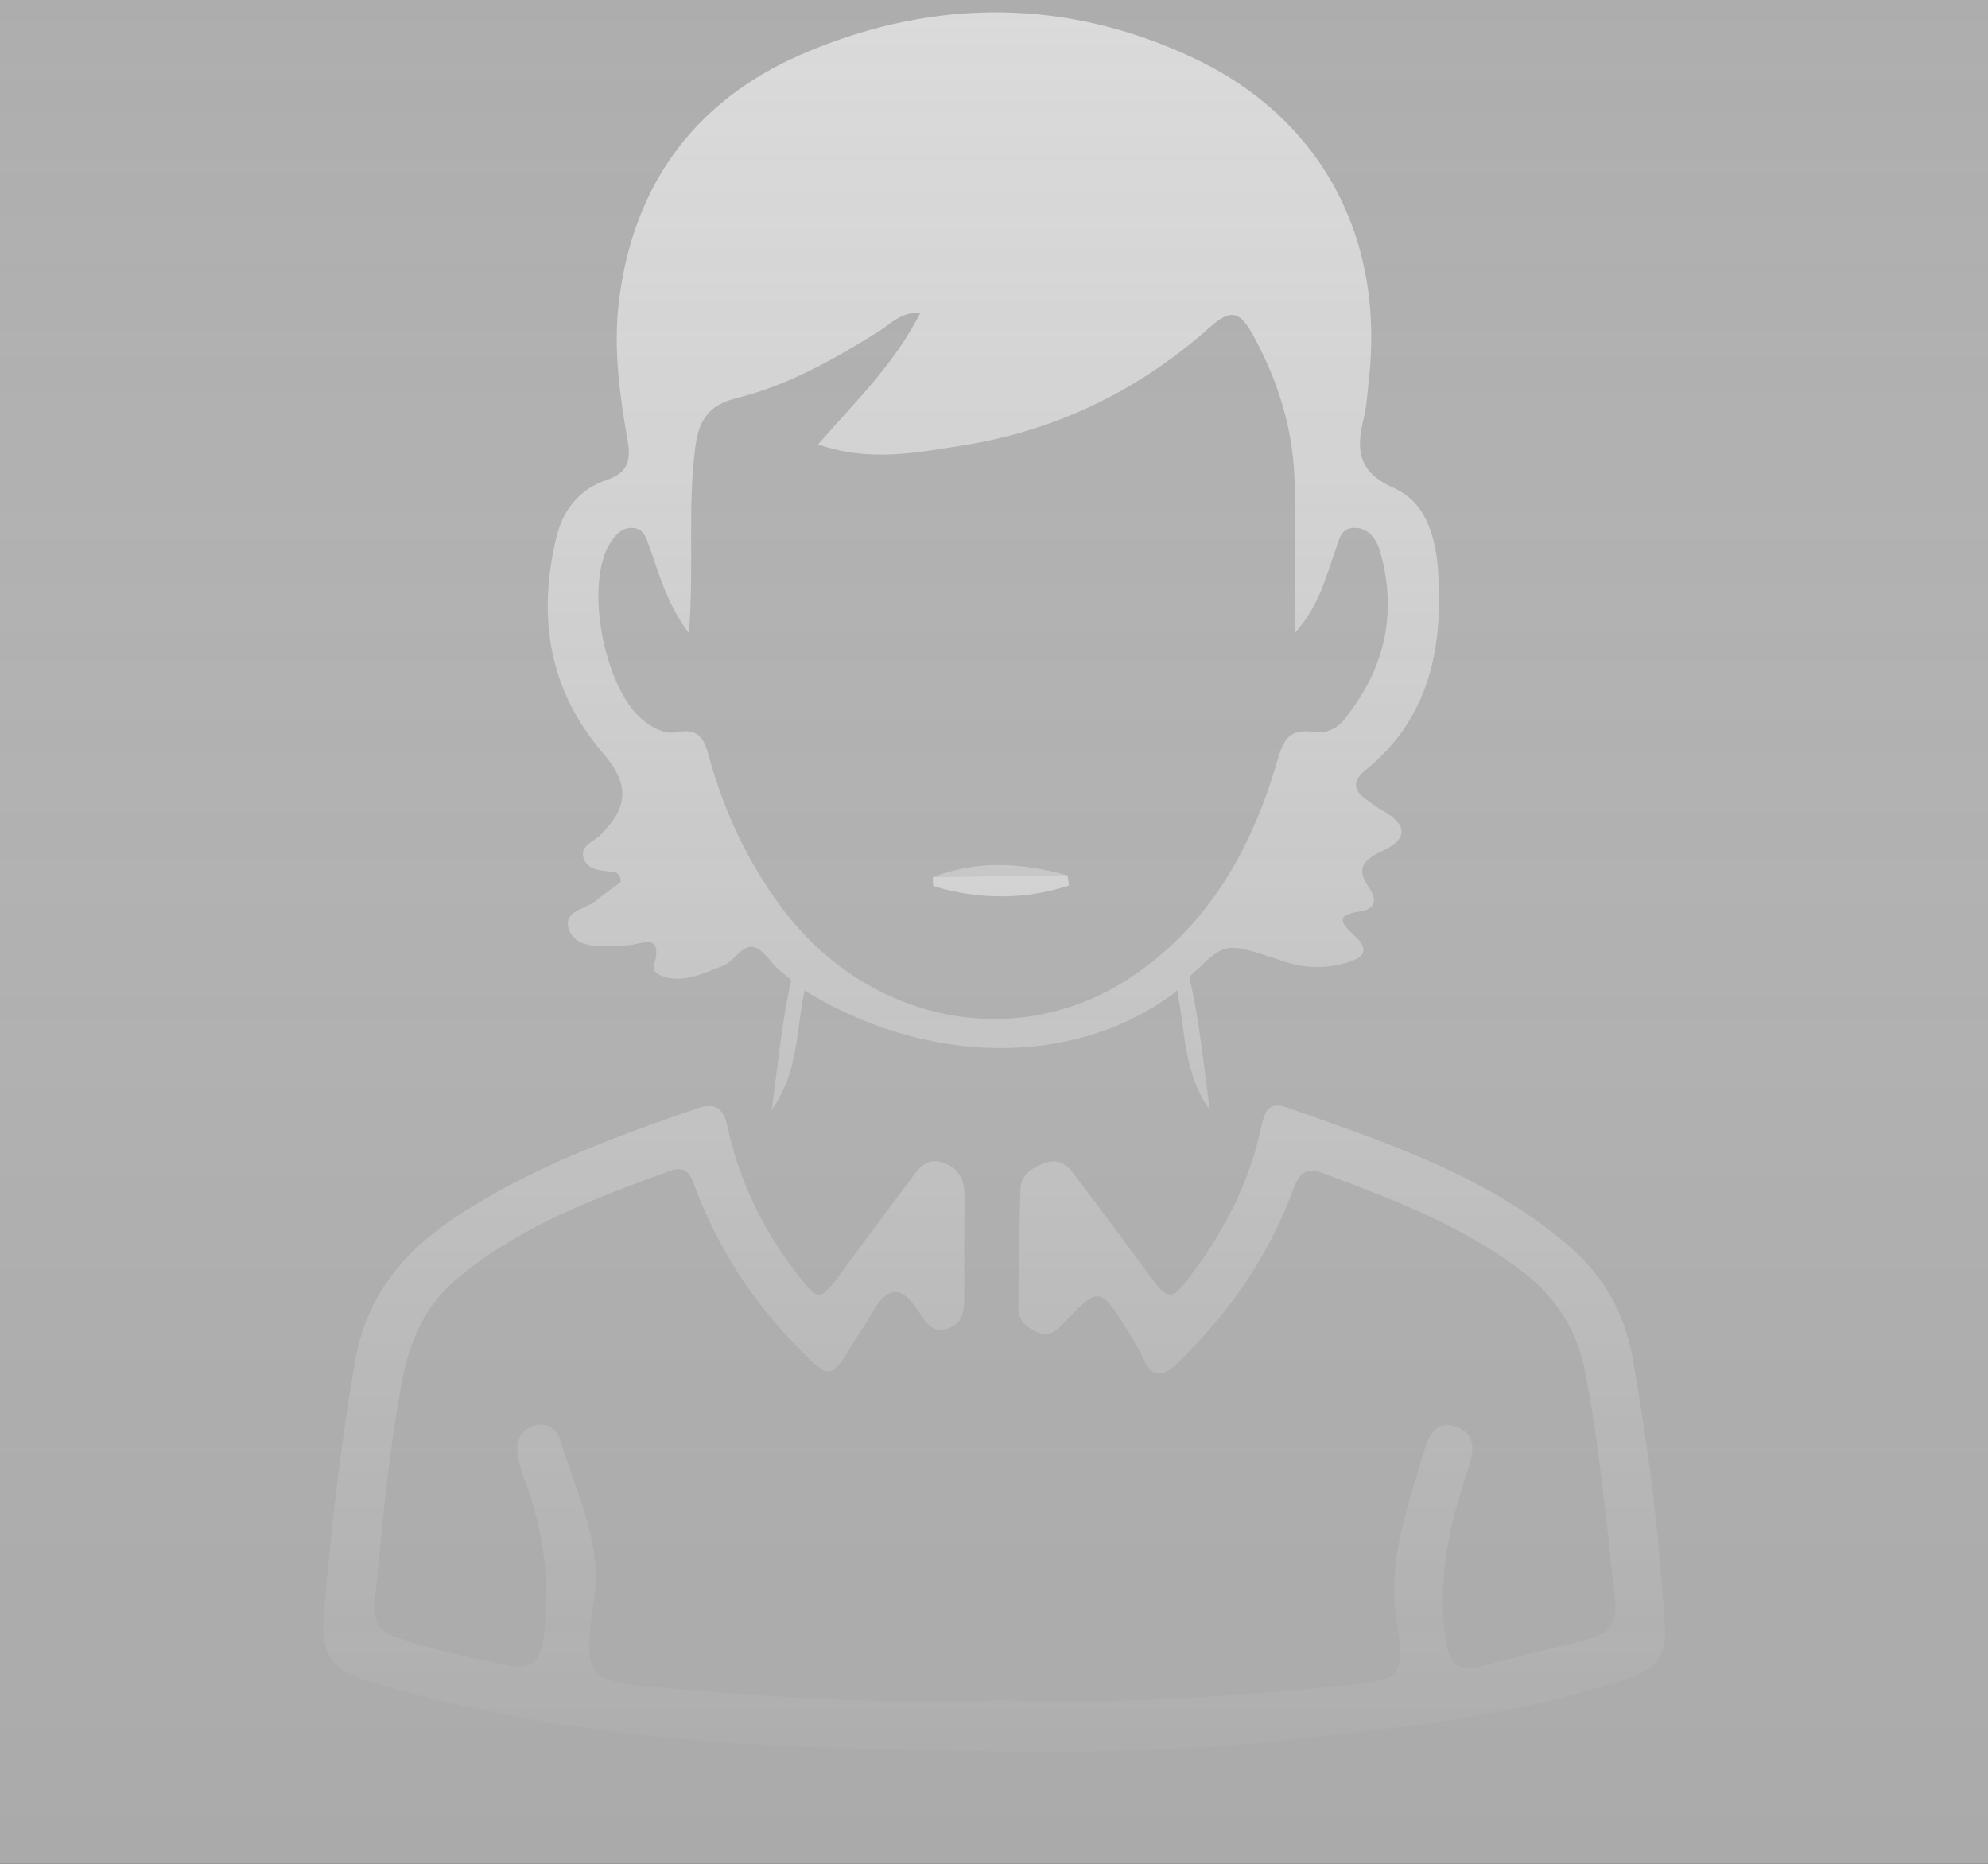 <?xml version="1.0" encoding="utf-8"?>
<!-- Generator: Adobe Illustrator 22.1.0, SVG Export Plug-In . SVG Version: 6.00 Build 0)  -->
<svg version="1.1" id="Layer_1" xmlns="http://www.w3.org/2000/svg" xmlns:xlink="http://www.w3.org/1999/xlink" x="0px" y="0px"
	 viewBox="0 0 400 375" style="enable-background:new 0 0 400 375;" xml:space="preserve">
<rect x="0" y="0" width="400" height="375" fill="#333333" stroke="none"/>
<style type="text/css">
	.st0{fill:#A3A3A3;}
	.st1{fill:#999999;}
	.st2{fill:#CFCFCF;}
	.st3{fill:url(#SVGID_1_);}
</style>
<g>
	<path class="st0" d="M201.8,342.1c21.8,0.8,45-0.6,68.1-2.9c11.9-1.2,13-1.5,11.1-13.2c-1.9-12.2,2.3-22.9,5.5-33.9
		c0.9-3.2,2.4-6.5,6.6-5c3.9,1.4,3.5,4.9,2.4,8.1c-3.7,11.1-6.4,22.2-4.7,34.1c0.7,4.9,1.8,7.3,7,6c7.3-1.9,14.6-3.7,21.9-5.5
		c3.9-1,5.7-3.2,5.3-7.4c-1.7-15.4-3.1-30.8-6-46.1c-1.6-8.5-5.8-15.2-12.6-20.4c-12.1-9.3-26.2-14.6-40.3-19.9
		c-4.3-1.6-5.1,1.3-6.2,4.1c-4.9,13-12.7,24.1-22.6,33.8c-3.3,3.2-5.5,3.7-7.5-1c-0.7-1.7-1.7-3.2-2.7-4.8
		c-5.8-9.4-5.9-9.4-13.3-1.7c-1.3,1.4-2.6,2.6-4.7,1.8c-2.2-0.9-4.2-2.2-4.2-4.9c0-8,0.2-15.9,0.4-23.9c0.1-2.9,2.1-4.3,4.6-5.3
		c3-1.2,4.8,0.2,6.4,2.4c4.8,6.4,9.6,12.8,14.3,19.2c4.7,6.4,5,6.4,9.9-0.3c6.3-8.6,10.9-17.9,13.2-28.3c0.6-2.8,1.2-5.7,5.2-4.3
		c19.7,7,39.8,13.5,56.2,27.4c7.3,6.1,11.8,13.8,13.4,23.1c3.2,18,5.4,36,6.5,54.3c0.3,5.6-1.9,8.1-7,9.9
		c-23.1,8-47.1,10.2-71.1,12.8c-17.3,1.9-34.6,2.2-51.9,2.1c-44-0.4-88-1.2-130.7-14.1c-6.7-2-9.8-5-9.2-12.5
		c1.4-17.5,3.4-34.9,6.4-52.2c2.2-12.6,9.6-21.6,19.7-28.4c15.1-10.1,32-16.3,49.1-22.2c3.8-1.3,5.3,0.1,6.1,3.8
		c2.3,10.6,6.9,20.2,13.5,28.9c4.9,6.3,4.9,6.4,9.5,0.2c4.6-6.2,9.2-12.5,13.9-18.7c1.6-2.2,3.2-4.5,6.7-3.2c3.4,1.3,4.1,4,4.1,7.1
		c-0.1,6.6-0.1,13.2-0.1,19.8c0,2.5-0.1,5.2-3,6.3c-3.2,1.3-4.7-1-6-3.1c-3.5-5.6-6.5-5.5-9.6,0.2c-1,1.8-2.2,3.5-3.3,5.2
		c-5,8.3-5,8.3-11.6,1.6c-8.9-9.1-15.7-19.5-20.3-31.3c-1-2.5-1.5-5.7-5.5-4.2c-15.2,5.6-30.4,11.2-43,21.9
		c-6.7,5.7-9.5,13.1-11,21.4c-2.6,14.4-3.9,28.9-5.3,43.4c-0.4,3.8,0.8,5.9,4.5,7.2c7.4,2.5,14.9,4.1,22.5,5.6c4.6,0.9,6.4-1,7-5.7
		c1.4-10.9,0-21.3-3.8-31.5c-0.7-1.9-1.3-3.9-1.5-5.9c-0.3-2.5,1-4.5,3.5-5.2c2.3-0.6,4.4,0.6,5,2.6c3.2,10.6,8.6,20.7,6.9,32.4
		c-2.3,16.1-1.6,16.5,14.8,17.9C156.1,341.5,178.1,343,201.8,342.1z"/>
	<g>
		<path class="st1" d="M187.7,176.5c8.9-3.5,17.9-2.9,27-0.4C205.8,179.8,196.8,179.1,187.7,176.5z"/>
		<path class="st2" d="M187.7,176.5c9-0.1,18-0.3,27.1-0.4c0.1,0.7,0.2,1.4,0.3,2.1c-9.1,1.7-18.2,1.5-27.3,0.1
			C187.7,177.7,187.7,177.1,187.7,176.5z"/>
		<path class="st2" d="M187.8,178.3c9.1,0,18.1-0.1,27.2-0.1C206,181.1,196.9,181,187.8,178.3z"/>
	</g>
	<path class="st0" d="M278.2,163.1c-1.2-0.7-2.3-1.5-3.4-2.3c-2.7-2-2.6-3.8,0-5.9c12.6-10.2,15.5-24.1,14.6-39.3
		c-0.4-7-2.2-14.4-8.9-17.4c-7.3-3.2-7.7-7.7-6.1-14.1c0.6-2.4,0.7-5,1-7.4C278.7,48,266,23.8,240,11.6c-25.2-11.8-51.3-12-77-1.4
		c-22.5,9.2-35.6,26.3-38.5,50.7c-1.1,9.4,0.2,18.7,1.8,27.9c0.7,4-0.1,6.4-4.3,7.8c-5.4,1.8-8.7,6-10,11.3
		c-3.9,16-1.7,30.8,9.3,43.6c5.3,6.1,5.3,10.8-0.5,16.5c-1.4,1.4-4.1,2.1-3.4,4.6c0.8,2.6,3.5,2.5,5.7,2.8c0.9,0.1,1.8,0.4,1.8,2.1
		c-1.5,1.1-3.4,2.4-5.1,3.8c-2.1,1.7-6.7,2-5.3,5.8c1.2,3.3,5.1,3.3,8.3,3.3c1.1,0,2.3-0.1,3.4-0.2c2.8-0.1,7.3-2.9,5.4,4
		c-0.5,1.8,2.1,2.5,4.1,2.7c3.6,0.2,6.6-1.4,9.8-2.6c2.5-0.9,4.5-5.9,7.8-2.8c1,0.9,1.8,1.8,2.4,2.7l3.5,3c-1.8,7.9-2.6,16.3-3.9,26
		c5.4-7.4,4.9-16.3,6.6-23.9c24.4,15,53.9,15.6,74.1,0.7c0.2-0.2,0.5-0.5,0.8-0.8c1.7,7.6,1.2,16.6,6.6,24.1
		c-1.3-10-2.2-18.6-4.1-26.7c0.7-0.8,1.5-1.5,2.1-2c5.5-5.5,6.6-4.5,17.1-1.1c4,1.3,8.1,1.4,12.1,0.3c3.3-0.9,5.4-2.3,2-5.5
		c-2.5-2.3-4.3-4.2,1-4.9c3.4-0.5,3.4-2.6,1.8-4.9c-2.6-3.7-1.1-5.5,2.6-7.2C283.6,168.7,283,165.8,278.2,163.1z M264.3,147.3
		c-5-0.9-6.2,1.9-7.3,5.8c-5.1,17.5-13.6,32.8-29.1,43.3c-23.1,15.6-53.4,9.5-70.8-14c-6.7-9.1-11.4-19.1-14.4-30
		c-0.9-3.4-1.9-6-6.4-5.1c-2.3,0.5-4.5-0.6-6.4-2c-8.2-5.9-12.5-27.6-7.1-36.1c1-1.6,2.3-3,4.3-3c2.3,0,2.9,1.9,3.5,3.6
		c2,5.6,3.4,11.3,8,17.6c1.1-13.4-0.3-25.4,1.3-37.4c0.7-5.5,2.7-8.5,8.3-9.9c10.5-2.6,19.8-7.9,28.9-13.6c2.2-1.4,4.1-3.7,8.1-3.6
		c-5.2,10.3-13,17.8-20.6,26.5c10.2,3.6,19.8,1.7,29.2,0.2c18.9-3,35.6-11.2,49.8-23.9c4.4-3.9,6.1-2.6,8.5,1.7
		c5.3,9.6,8.3,19.7,8.4,30.6c0.1,9.2,0,18.5,0,29.4c5-5.6,6.2-11.2,8.1-16.4c0.8-2.1,1-4.9,4-4.8c2.9,0,4.4,2.4,5.1,4.8
		c3.4,12,1.1,23-6.5,32.8C269.8,146.1,267.1,147.8,264.3,147.3z"/>
</g>
<g>
	
		<linearGradient id="SVGID_1_" gradientUnits="userSpaceOnUse" x1="200" y1="-448" x2="200" y2="-823" gradientTransform="matrix(1 0 0 -1 0 -448)">
		<stop  offset="0" style="stop-color:#FFFFFF;stop-opacity:0.6"/>
		<stop  offset="0.195" style="stop-color:#ECECEC;stop-opacity:0.678"/>
		<stop  offset="0.732" style="stop-color:#BCBCBC;stop-opacity:0.893"/>
		<stop  offset="1" style="stop-color:#AAAAAA"/>
	</linearGradient>
	<rect class="st3" width="400" height="375"/>
</g>
<g id="ñêðåïêè">
</g>
</svg>
